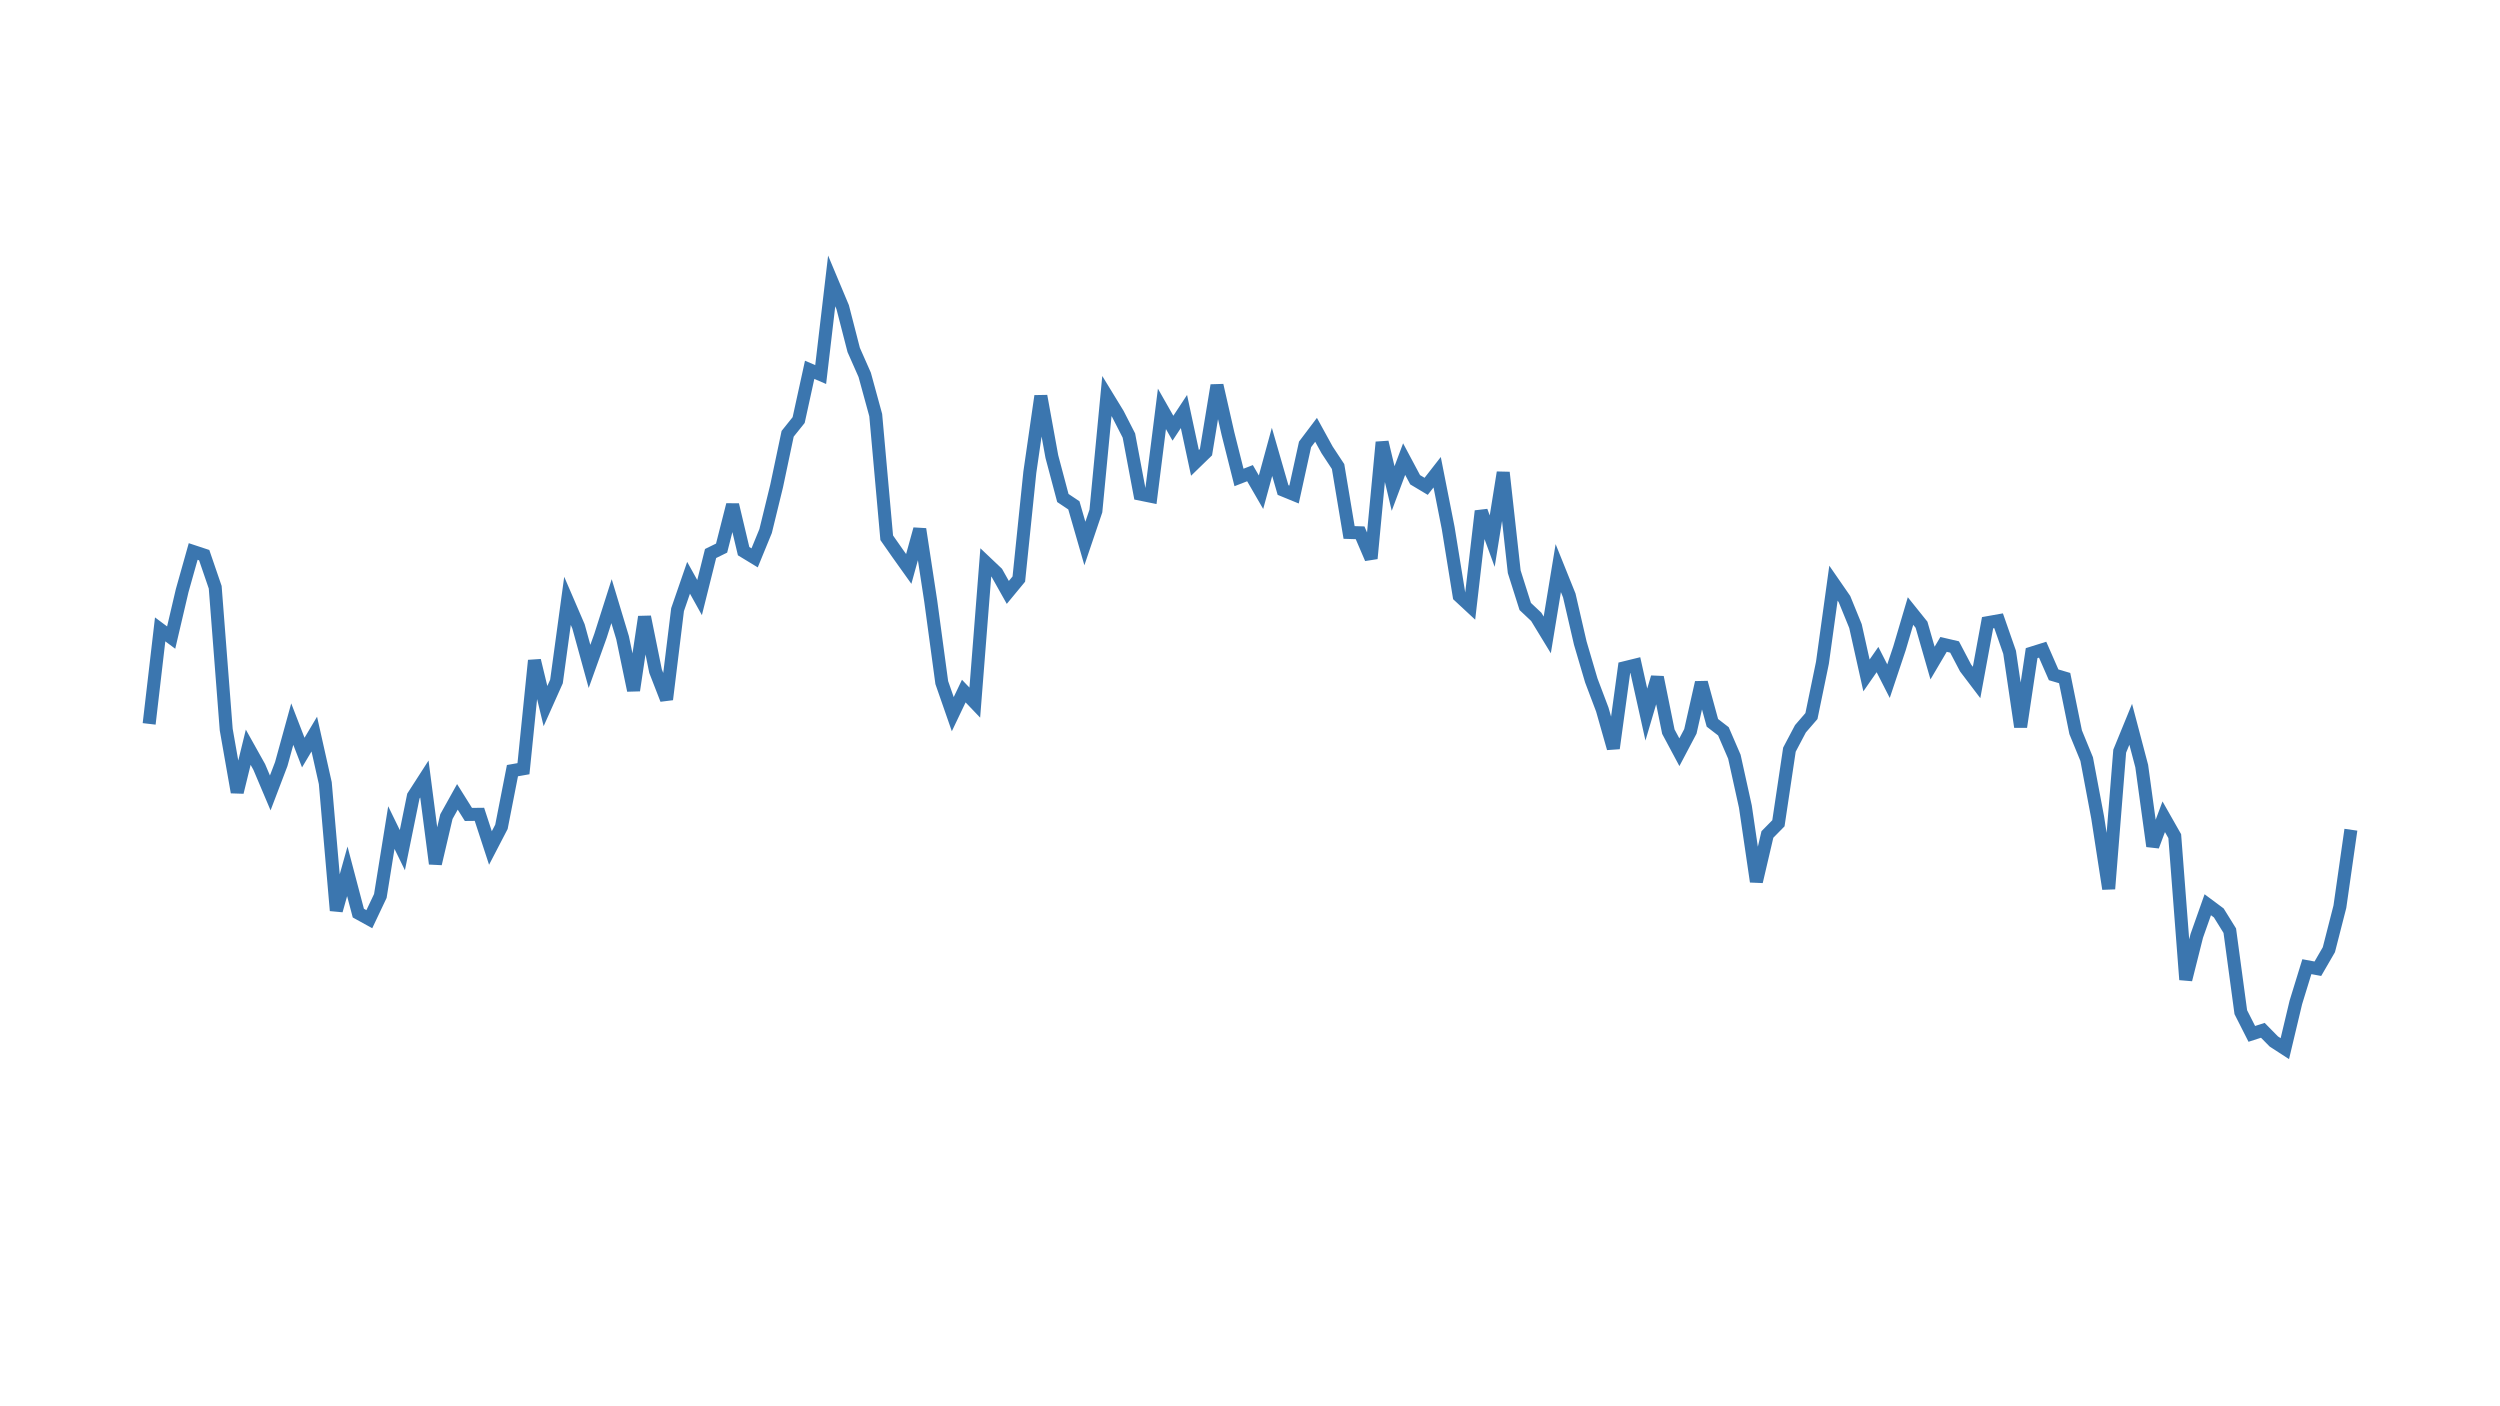 <svg xmlns="http://www.w3.org/2000/svg" width="2560" height="1440" viewBox="0 0 1920 1080" xmlns:v="https://vecta.io/nano"><path d="M114.547 555.949L123 483.363l8.453 6.309 8.457-36.098 8.453-30.027 8.453 2.797 8.457 24.668 8.453 109.277 8.457 48.148 8.453-34.559 8.453 15.125 8.457 19.969 8.453-22.18 8.453-30.676 8.457 21.871 8.453-14.215 8.453 37.676 8.457 97.848 8.453-30.125 8.457 32.098 8.453 4.672 8.453-17.848 8.457-52.512 8.453 17.34 8.453-41.492 8.457-13.141 8.453 65.055 8.453-36.168 8.457-15.187 8.453 13.504 8.457-.094 8.453 25.871 8.453-16.262 8.457-43.152 8.453-1.488 8.453-83.121 8.457 35.039 8.453-18.922 8.453-61.906 8.457 19.629 8.453 30.73 8.457-23.57 8.453-26.566 8.453 28.012 8.457 40.543L495 473.723l8.453 41.691 8.457 21.738 8.453-68.941 8.453-24.484 8.457 15.211 8.453-33.848 8.457-4.152 8.453-33.254 8.453 35.613 8.457 5.141L588 407.832l8.453-34.598 8.457-40.078 8.453-10.555 8.453-38.59 8.457 3.652 8.453-71.918 8.457 20.176 8.453 32.836 8.453 19.137 8.457 30.902L681 413.008l8.453 12.086 8.457 11.852 8.453-30.582 8.453 55.379 8.457 62.473 8.453 24.27 8.457-17.738 8.453 8.852 8.453-107.695 8.457 8.02L774 454.977l8.453-10.238 8.457-82.016 8.453-58.57 8.453 46.496 8.457 31.813 8.453 5.652 8.457 29.305 8.453-24.961 8.453-88.305 8.457 13.84L867 334.508l8.453 44.914 8.457 1.715 8.453-67.125 8.453 14.852 8.457-12.84 8.453 39.461 8.457-8.211 8.453-51.344 8.453 37.16 8.457 33.594 8.453-3.293 8.453 14.621 8.457-30.988 8.453 29.313 8.453 3.465 8.457-38.508 8.453-11.199 8.457 15.391 8.453 12.832 8.453 50.609 8.457.262 8.453 19.734 8.453-89.328 8.457 35.586 8.453-22.59 8.453 15.855 8.457 5.059 8.453-10.836 8.457 42.832 8.453 52.184 8.453 7.852 8.457-73.039 8.453 23.113 8.453-52.754 8.457 76.254 8.453 26.668 8.453 7.961 8.457 13.879 8.453-51.312 8.457 21.008 8.453 36.586 8.453 28.684 8.457 22.367 8.453 29.766 8.453-61.828 8.457-2.078 8.453 37.98 8.453-28.641 8.457 41.758 8.453 15.801 8.457-16.012 8.453-37.512 8.453 30.957 8.457 6.512L1332 581.16l8.453 38.309 8.457 57.605 8.453-36.199 8.453-8.598 8.457-56.539 8.453-16.023 8.457-9.785 8.453-40.977 8.453-61.094 8.457 12.238 8.453 20.719 8.453 37.914 8.457-12.187 8.453 16.59 8.453-25.27 8.457-28.598 8.453 10.539 8.457 29.43 8.453-14.332 8.453 1.973 8.457 16.109 8.453 11.145 8.453-45.898 8.457-1.504 8.453 24.227 8.453 57.328 8.457-56.68 8.453-2.645 8.453 19.301 8.457 2.5 8.453 41.605 8.457 20.617 8.453 44.918 8.453 54.738 8.457-105.734 8.453-20.645 8.453 32.07 8.457 61.547 8.453-22.613 8.457 14.898 8.453 110.219 8.453-33.621 8.457-23.918 8.453 6.293 8.453 13.625 8.457 62.59 8.453 16.672 8.457-2.742 8.453 8.586 8.453 5.492 8.457-35.5 8.453-27.453 8.453 1.574 8.457-14.605 8.453-33.023 8.453-59.125" stroke="#3b76af" stroke-width="10" fill="none"/></svg>